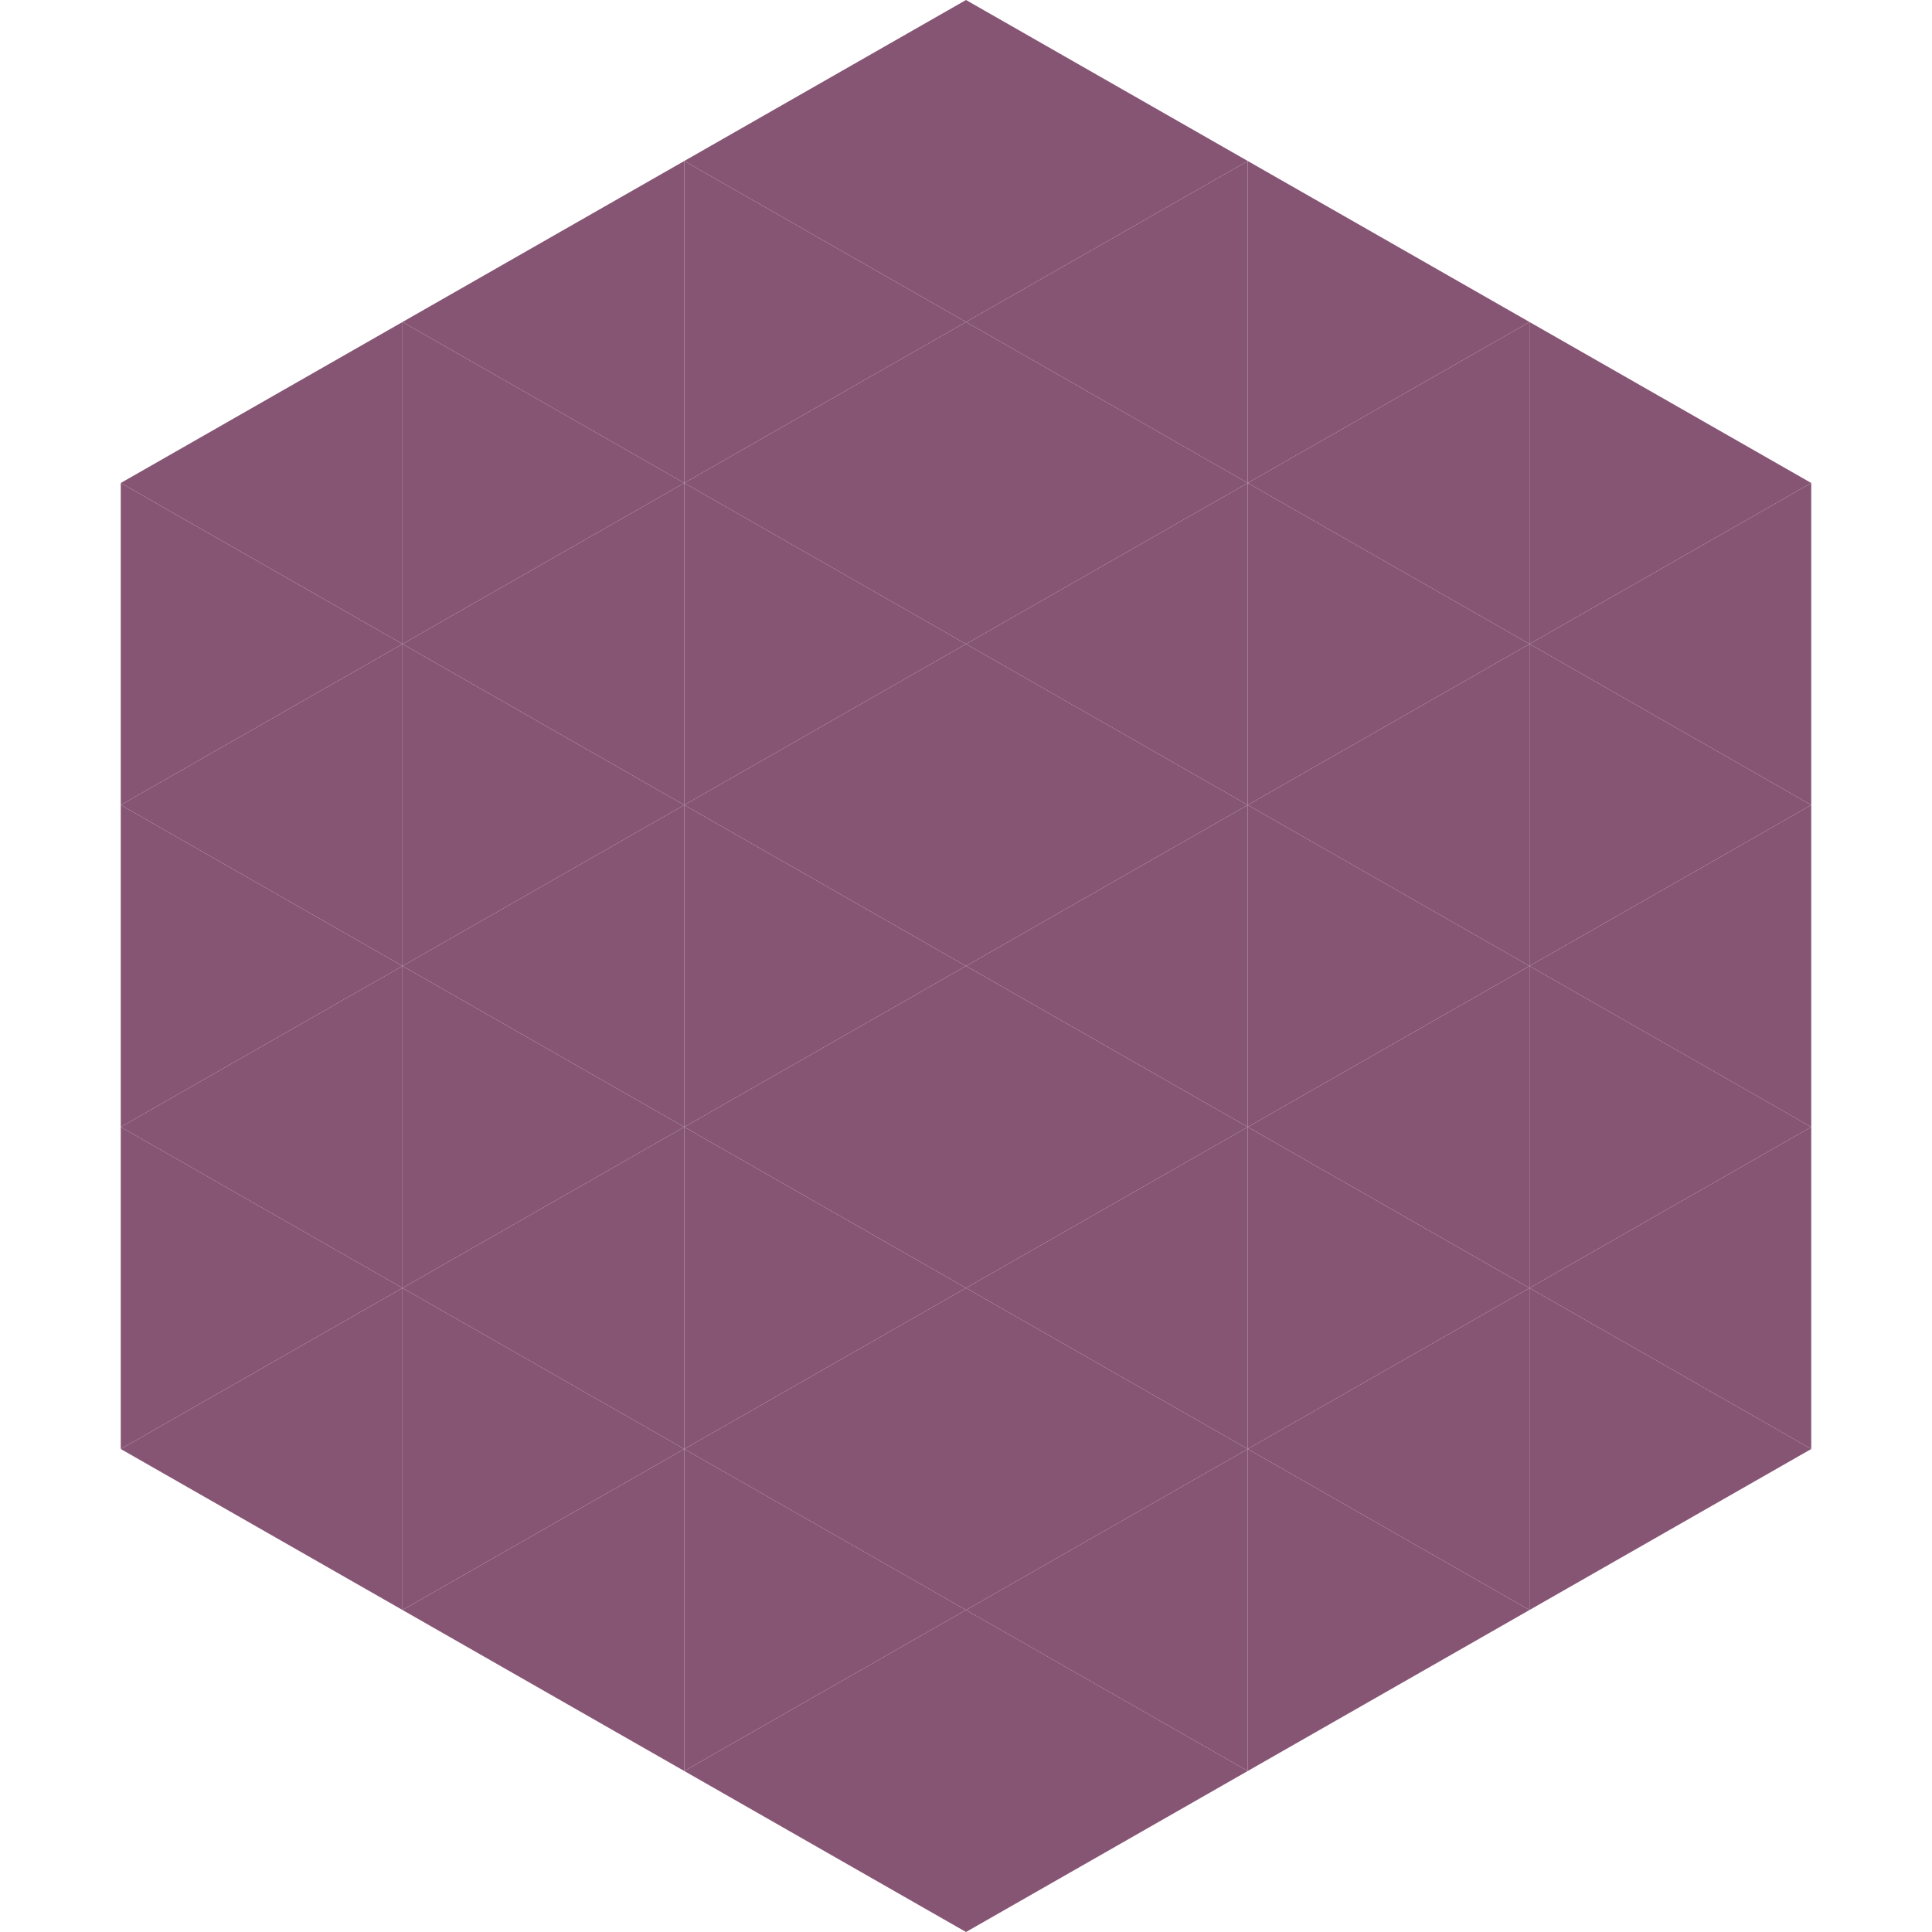 <?xml version="1.0"?>
<!-- Generated by SVGo -->
<svg width="240" height="240"
     xmlns="http://www.w3.org/2000/svg"
     xmlns:xlink="http://www.w3.org/1999/xlink">
<polygon points="50,40 15,60 50,80" style="fill:rgb(135,85,116)" />
<polygon points="190,40 225,60 190,80" style="fill:rgb(135,85,116)" />
<polygon points="15,60 50,80 15,100" style="fill:rgb(135,85,116)" />
<polygon points="225,60 190,80 225,100" style="fill:rgb(135,85,116)" />
<polygon points="50,80 15,100 50,120" style="fill:rgb(135,85,116)" />
<polygon points="190,80 225,100 190,120" style="fill:rgb(135,85,116)" />
<polygon points="15,100 50,120 15,140" style="fill:rgb(135,85,116)" />
<polygon points="225,100 190,120 225,140" style="fill:rgb(135,85,116)" />
<polygon points="50,120 15,140 50,160" style="fill:rgb(135,85,116)" />
<polygon points="190,120 225,140 190,160" style="fill:rgb(135,85,116)" />
<polygon points="15,140 50,160 15,180" style="fill:rgb(135,85,116)" />
<polygon points="225,140 190,160 225,180" style="fill:rgb(135,85,116)" />
<polygon points="50,160 15,180 50,200" style="fill:rgb(135,85,116)" />
<polygon points="190,160 225,180 190,200" style="fill:rgb(135,85,116)" />
<polygon points="15,180 50,200 15,220" style="fill:rgb(255,255,255); fill-opacity:0" />
<polygon points="225,180 190,200 225,220" style="fill:rgb(255,255,255); fill-opacity:0" />
<polygon points="50,0 85,20 50,40" style="fill:rgb(255,255,255); fill-opacity:0" />
<polygon points="190,0 155,20 190,40" style="fill:rgb(255,255,255); fill-opacity:0" />
<polygon points="85,20 50,40 85,60" style="fill:rgb(135,85,116)" />
<polygon points="155,20 190,40 155,60" style="fill:rgb(135,85,116)" />
<polygon points="50,40 85,60 50,80" style="fill:rgb(135,85,116)" />
<polygon points="190,40 155,60 190,80" style="fill:rgb(135,85,116)" />
<polygon points="85,60 50,80 85,100" style="fill:rgb(135,85,116)" />
<polygon points="155,60 190,80 155,100" style="fill:rgb(135,85,116)" />
<polygon points="50,80 85,100 50,120" style="fill:rgb(135,85,116)" />
<polygon points="190,80 155,100 190,120" style="fill:rgb(135,85,116)" />
<polygon points="85,100 50,120 85,140" style="fill:rgb(135,85,116)" />
<polygon points="155,100 190,120 155,140" style="fill:rgb(135,85,116)" />
<polygon points="50,120 85,140 50,160" style="fill:rgb(135,85,116)" />
<polygon points="190,120 155,140 190,160" style="fill:rgb(135,85,116)" />
<polygon points="85,140 50,160 85,180" style="fill:rgb(135,85,116)" />
<polygon points="155,140 190,160 155,180" style="fill:rgb(135,85,116)" />
<polygon points="50,160 85,180 50,200" style="fill:rgb(135,85,116)" />
<polygon points="190,160 155,180 190,200" style="fill:rgb(135,85,116)" />
<polygon points="85,180 50,200 85,220" style="fill:rgb(135,85,116)" />
<polygon points="155,180 190,200 155,220" style="fill:rgb(135,85,116)" />
<polygon points="120,0 85,20 120,40" style="fill:rgb(135,85,116)" />
<polygon points="120,0 155,20 120,40" style="fill:rgb(135,85,116)" />
<polygon points="85,20 120,40 85,60" style="fill:rgb(135,85,116)" />
<polygon points="155,20 120,40 155,60" style="fill:rgb(135,85,116)" />
<polygon points="120,40 85,60 120,80" style="fill:rgb(135,85,116)" />
<polygon points="120,40 155,60 120,80" style="fill:rgb(135,85,116)" />
<polygon points="85,60 120,80 85,100" style="fill:rgb(135,85,116)" />
<polygon points="155,60 120,80 155,100" style="fill:rgb(135,85,116)" />
<polygon points="120,80 85,100 120,120" style="fill:rgb(135,85,116)" />
<polygon points="120,80 155,100 120,120" style="fill:rgb(135,85,116)" />
<polygon points="85,100 120,120 85,140" style="fill:rgb(135,85,116)" />
<polygon points="155,100 120,120 155,140" style="fill:rgb(135,85,116)" />
<polygon points="120,120 85,140 120,160" style="fill:rgb(135,85,116)" />
<polygon points="120,120 155,140 120,160" style="fill:rgb(135,85,116)" />
<polygon points="85,140 120,160 85,180" style="fill:rgb(135,85,116)" />
<polygon points="155,140 120,160 155,180" style="fill:rgb(135,85,116)" />
<polygon points="120,160 85,180 120,200" style="fill:rgb(135,85,116)" />
<polygon points="120,160 155,180 120,200" style="fill:rgb(135,85,116)" />
<polygon points="85,180 120,200 85,220" style="fill:rgb(135,85,116)" />
<polygon points="155,180 120,200 155,220" style="fill:rgb(135,85,116)" />
<polygon points="120,200 85,220 120,240" style="fill:rgb(135,85,116)" />
<polygon points="120,200 155,220 120,240" style="fill:rgb(135,85,116)" />
<polygon points="85,220 120,240 85,260" style="fill:rgb(255,255,255); fill-opacity:0" />
<polygon points="155,220 120,240 155,260" style="fill:rgb(255,255,255); fill-opacity:0" />
</svg>
